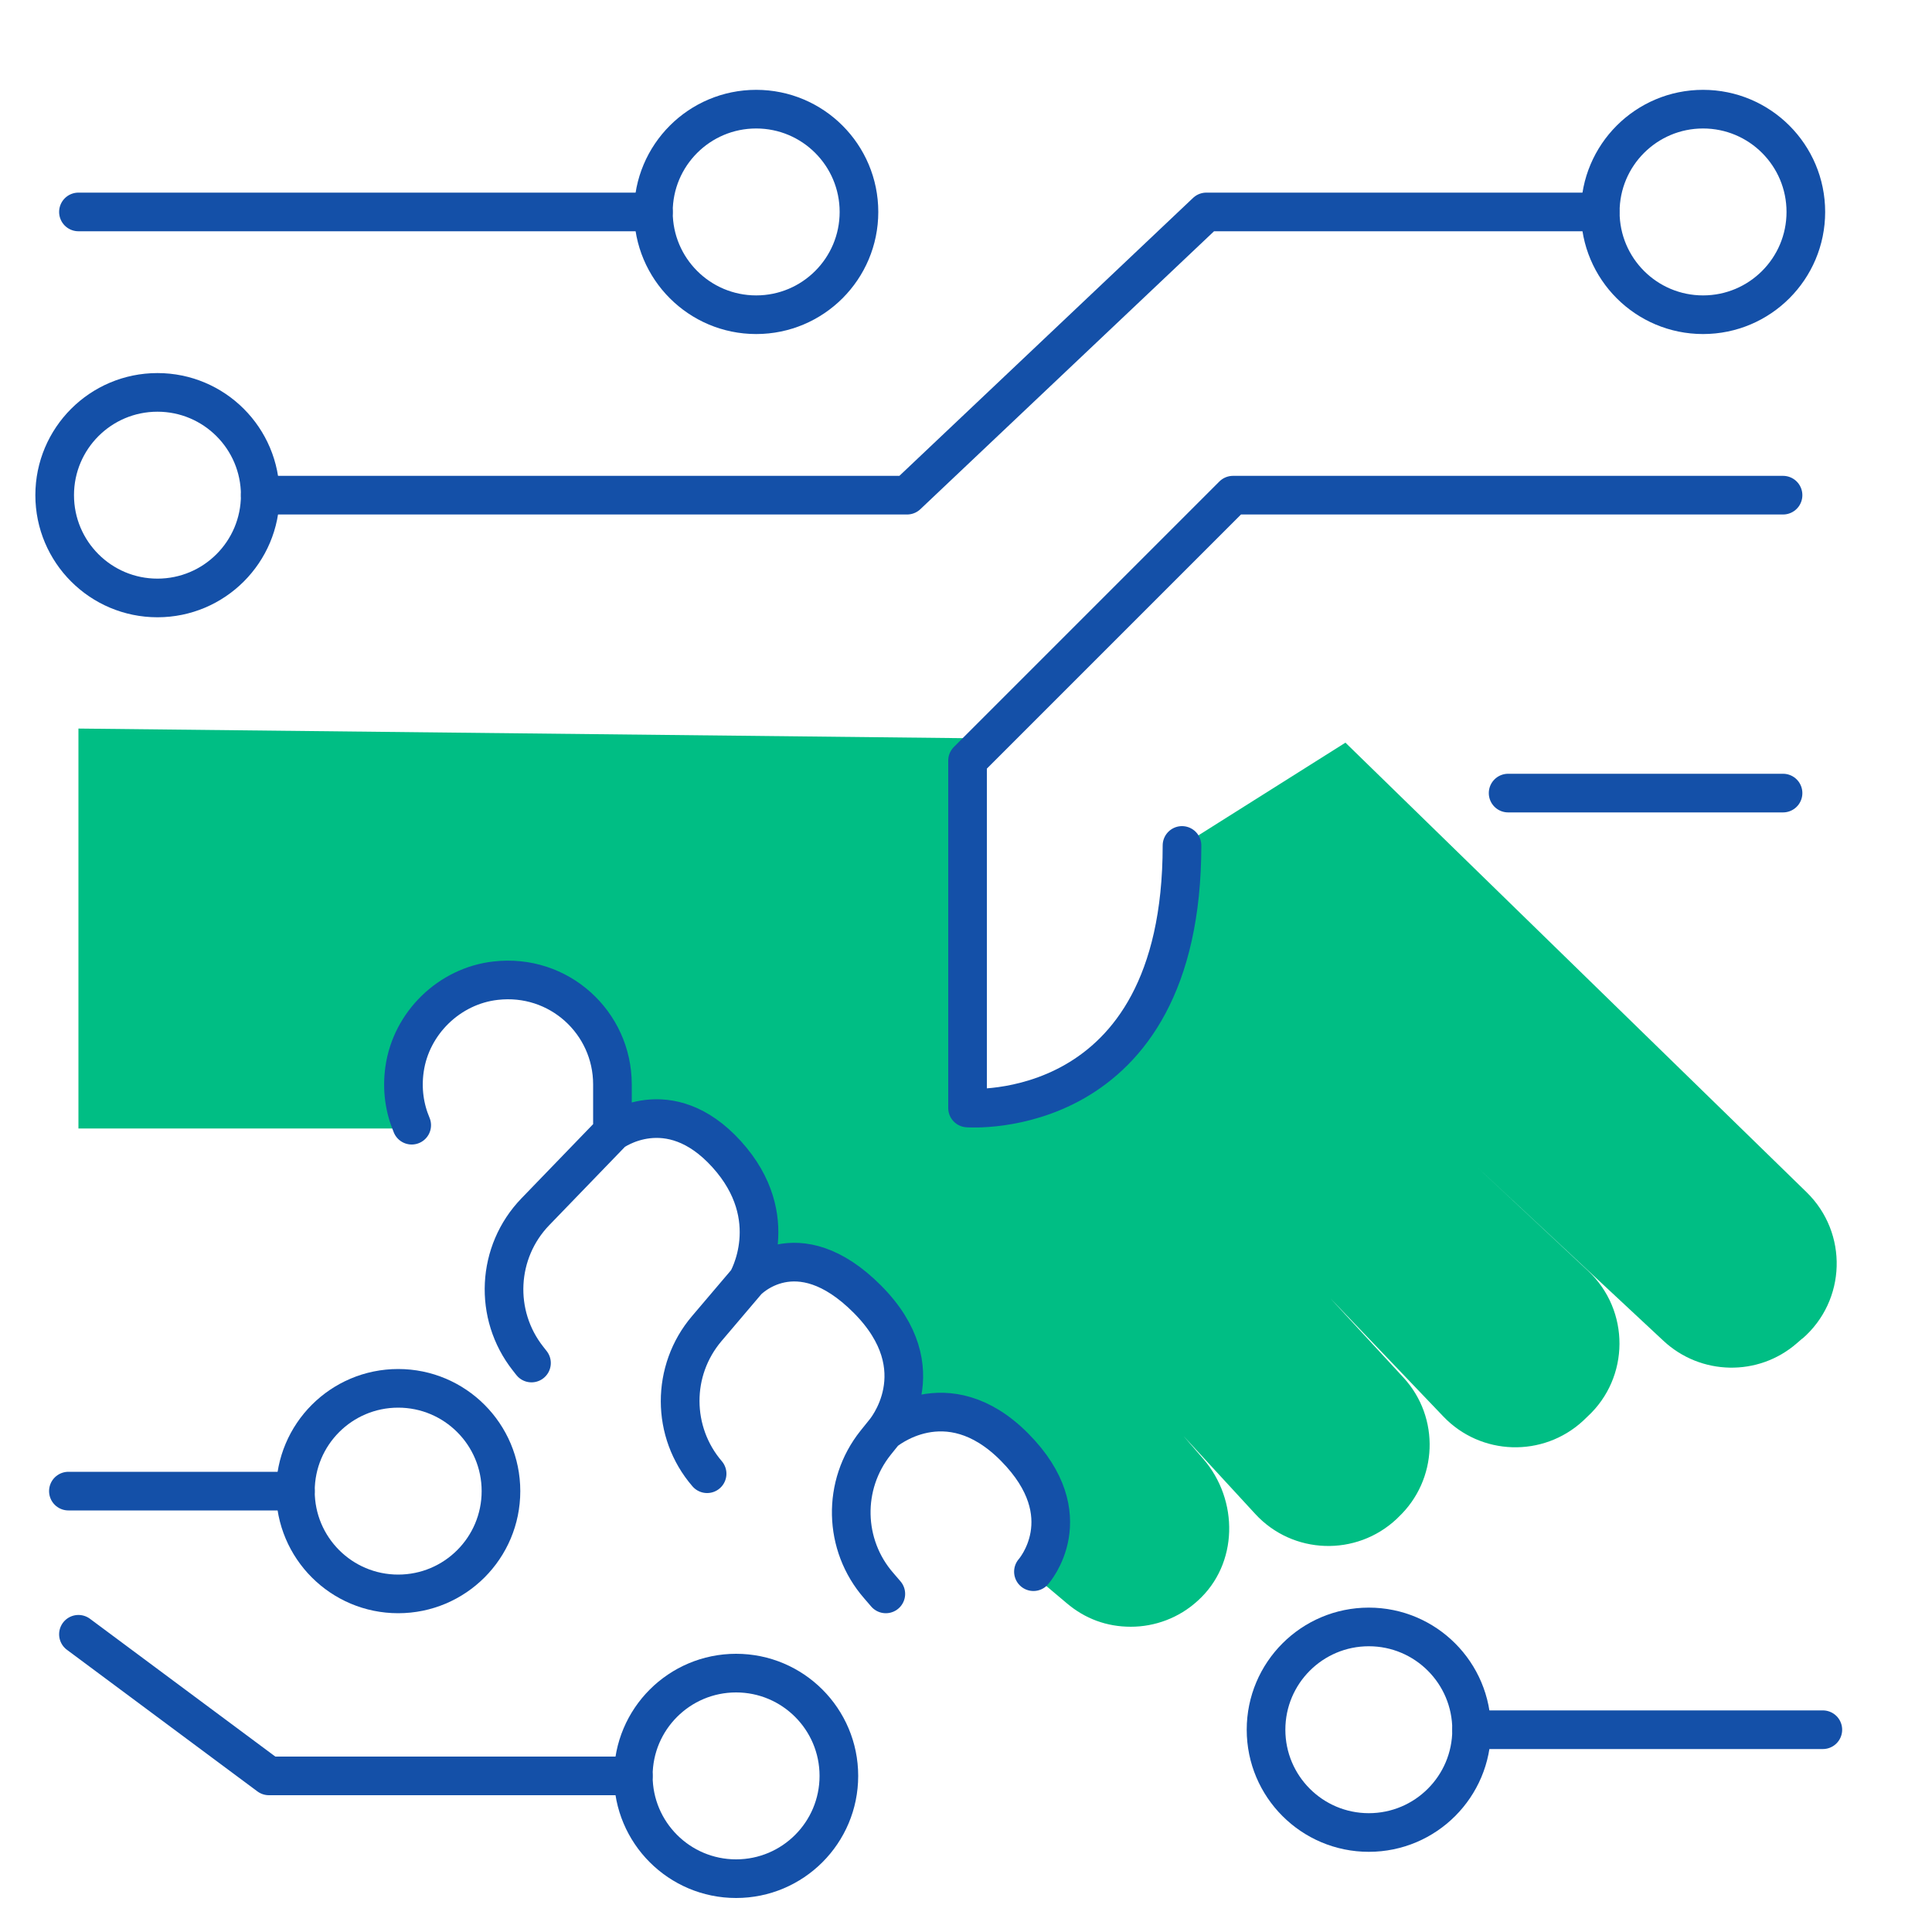 <?xml version="1.0" encoding="UTF-8"?>
<svg id="Layer_1" data-name="Layer 1" xmlns="http://www.w3.org/2000/svg" viewBox="0 0 100 100">
  <defs>
    <style>
      .cls-1 {
        fill: #00be84;
        stroke-width: 0px;
      }

      .cls-2 {
        fill: none;
        stroke: #1450a8;
        stroke-linecap: round;
        stroke-linejoin: round;
        stroke-width: 2px;
      }
    </style>
  </defs>
  <path class="cls-1" d="M93.3,69.27l-.3.26c-1.99,1.73-4.97,1.67-6.9-.13l-9.75-9.09,5.85,5.47c2.18,2.05,2.16,5.52-.03,7.54l-.24.23c-2.07,1.9-5.28,1.8-7.22-.23l-5.86-6.13,3.79,4.11c1.91,2.07,1.79,5.3-.26,7.23l-.09.09c-2.09,1.96-5.38,1.85-7.32-.26l-3.71-4.03,1.02,1.18c1.85,2.14,1.82,5.44-.28,7.34-.98.9-2.23,1.35-3.47,1.35s-2.37-.41-3.33-1.23l-1.71-1.44s2.56-2.87-.97-6.45c-3.4-3.43-6.5-.99-6.74-.8.19-.23,2.63-3.35-.89-6.87-3.53-3.52-6.03-1.13-6.21-.94.12-.22,1.82-3.37-1.07-6.56-3-3.31-5.91-1.15-5.91-1.15v-2.45c0-3.21-2.78-5.76-6.06-5.38-2.39.28-4.37,2.2-4.71,4.58-.15,1.04,0,2.03.37,2.9H4.06v-20.7l46.02.5v19.15h0c6.16,0,11.15-5.01,11.11-11.17l-.02-2.41,8.47-5.34,23.87,23.27c2.16,2.11,2.06,5.6-.22,7.58Z"/>
  <line class="cls-2" x1="3.54" y1="77.18" x2="15.29" y2="77.18"/>
  <circle class="cls-2" cx="20.61" cy="77.18" r="5.32"/>
  <line class="cls-2" x1="94.35" y1="89.53" x2="76.17" y2="89.53"/>
  <line class="cls-2" x1="92.29" y1="41.05" x2="78.06" y2="41.05"/>
  <circle class="cls-2" cx="70.85" cy="89.53" r="5.32"/>
  <line class="cls-2" x1="4.06" y1="10.97" x2="33.82" y2="10.97"/>
  <circle class="cls-2" cx="39.14" cy="10.97" r="5.32"/>
  <circle class="cls-2" cx="38.1" cy="91.92" r="5.32"/>
  <polyline class="cls-2" points="4.06 84.59 13.92 91.92 32.78 91.92"/>
  <circle class="cls-2" cx="8.15" cy="25.63" r="5.32"/>
  <circle class="cls-2" cx="88.15" cy="10.97" r="5.32"/>
  <polyline class="cls-2" points="82.82 10.97 62.44 10.97 46.95 25.63 13.47 25.63"/>
  <path class="cls-2" d="M92.29,25.63h-28.47l-13.74,13.74v17.98s11.1.86,11.1-13.59"/>
  <path class="cls-2" d="M21.31,58.24c-.37-.87-.52-1.86-.37-2.9.34-2.39,2.32-4.31,4.71-4.58,3.28-.38,6.05,2.17,6.05,5.37v2.46l-3.99,4.13c-2.01,2.08-2.17,5.33-.38,7.6l.18.23-.18-.23c-1.79-2.27-1.63-5.52.38-7.6l3.99-4.13s2.91-2.16,5.91,1.15,1.06,6.57,1.06,6.57l-2.09,2.46c-1.84,2.17-1.84,5.36.02,7.51h0s0,0,0,0c-1.85-2.16-1.86-5.35-.02-7.51l2.09-2.46s2.56-2.74,6.22.93.88,6.88.88,6.88l-.45.56c-1.74,2.18-1.67,5.29.16,7.39l.37.43-.37-.43c-1.83-2.1-1.9-5.21-.16-7.39l.45-.56s3.22-2.78,6.75.79.97,6.44.97,6.44"/>
</svg>